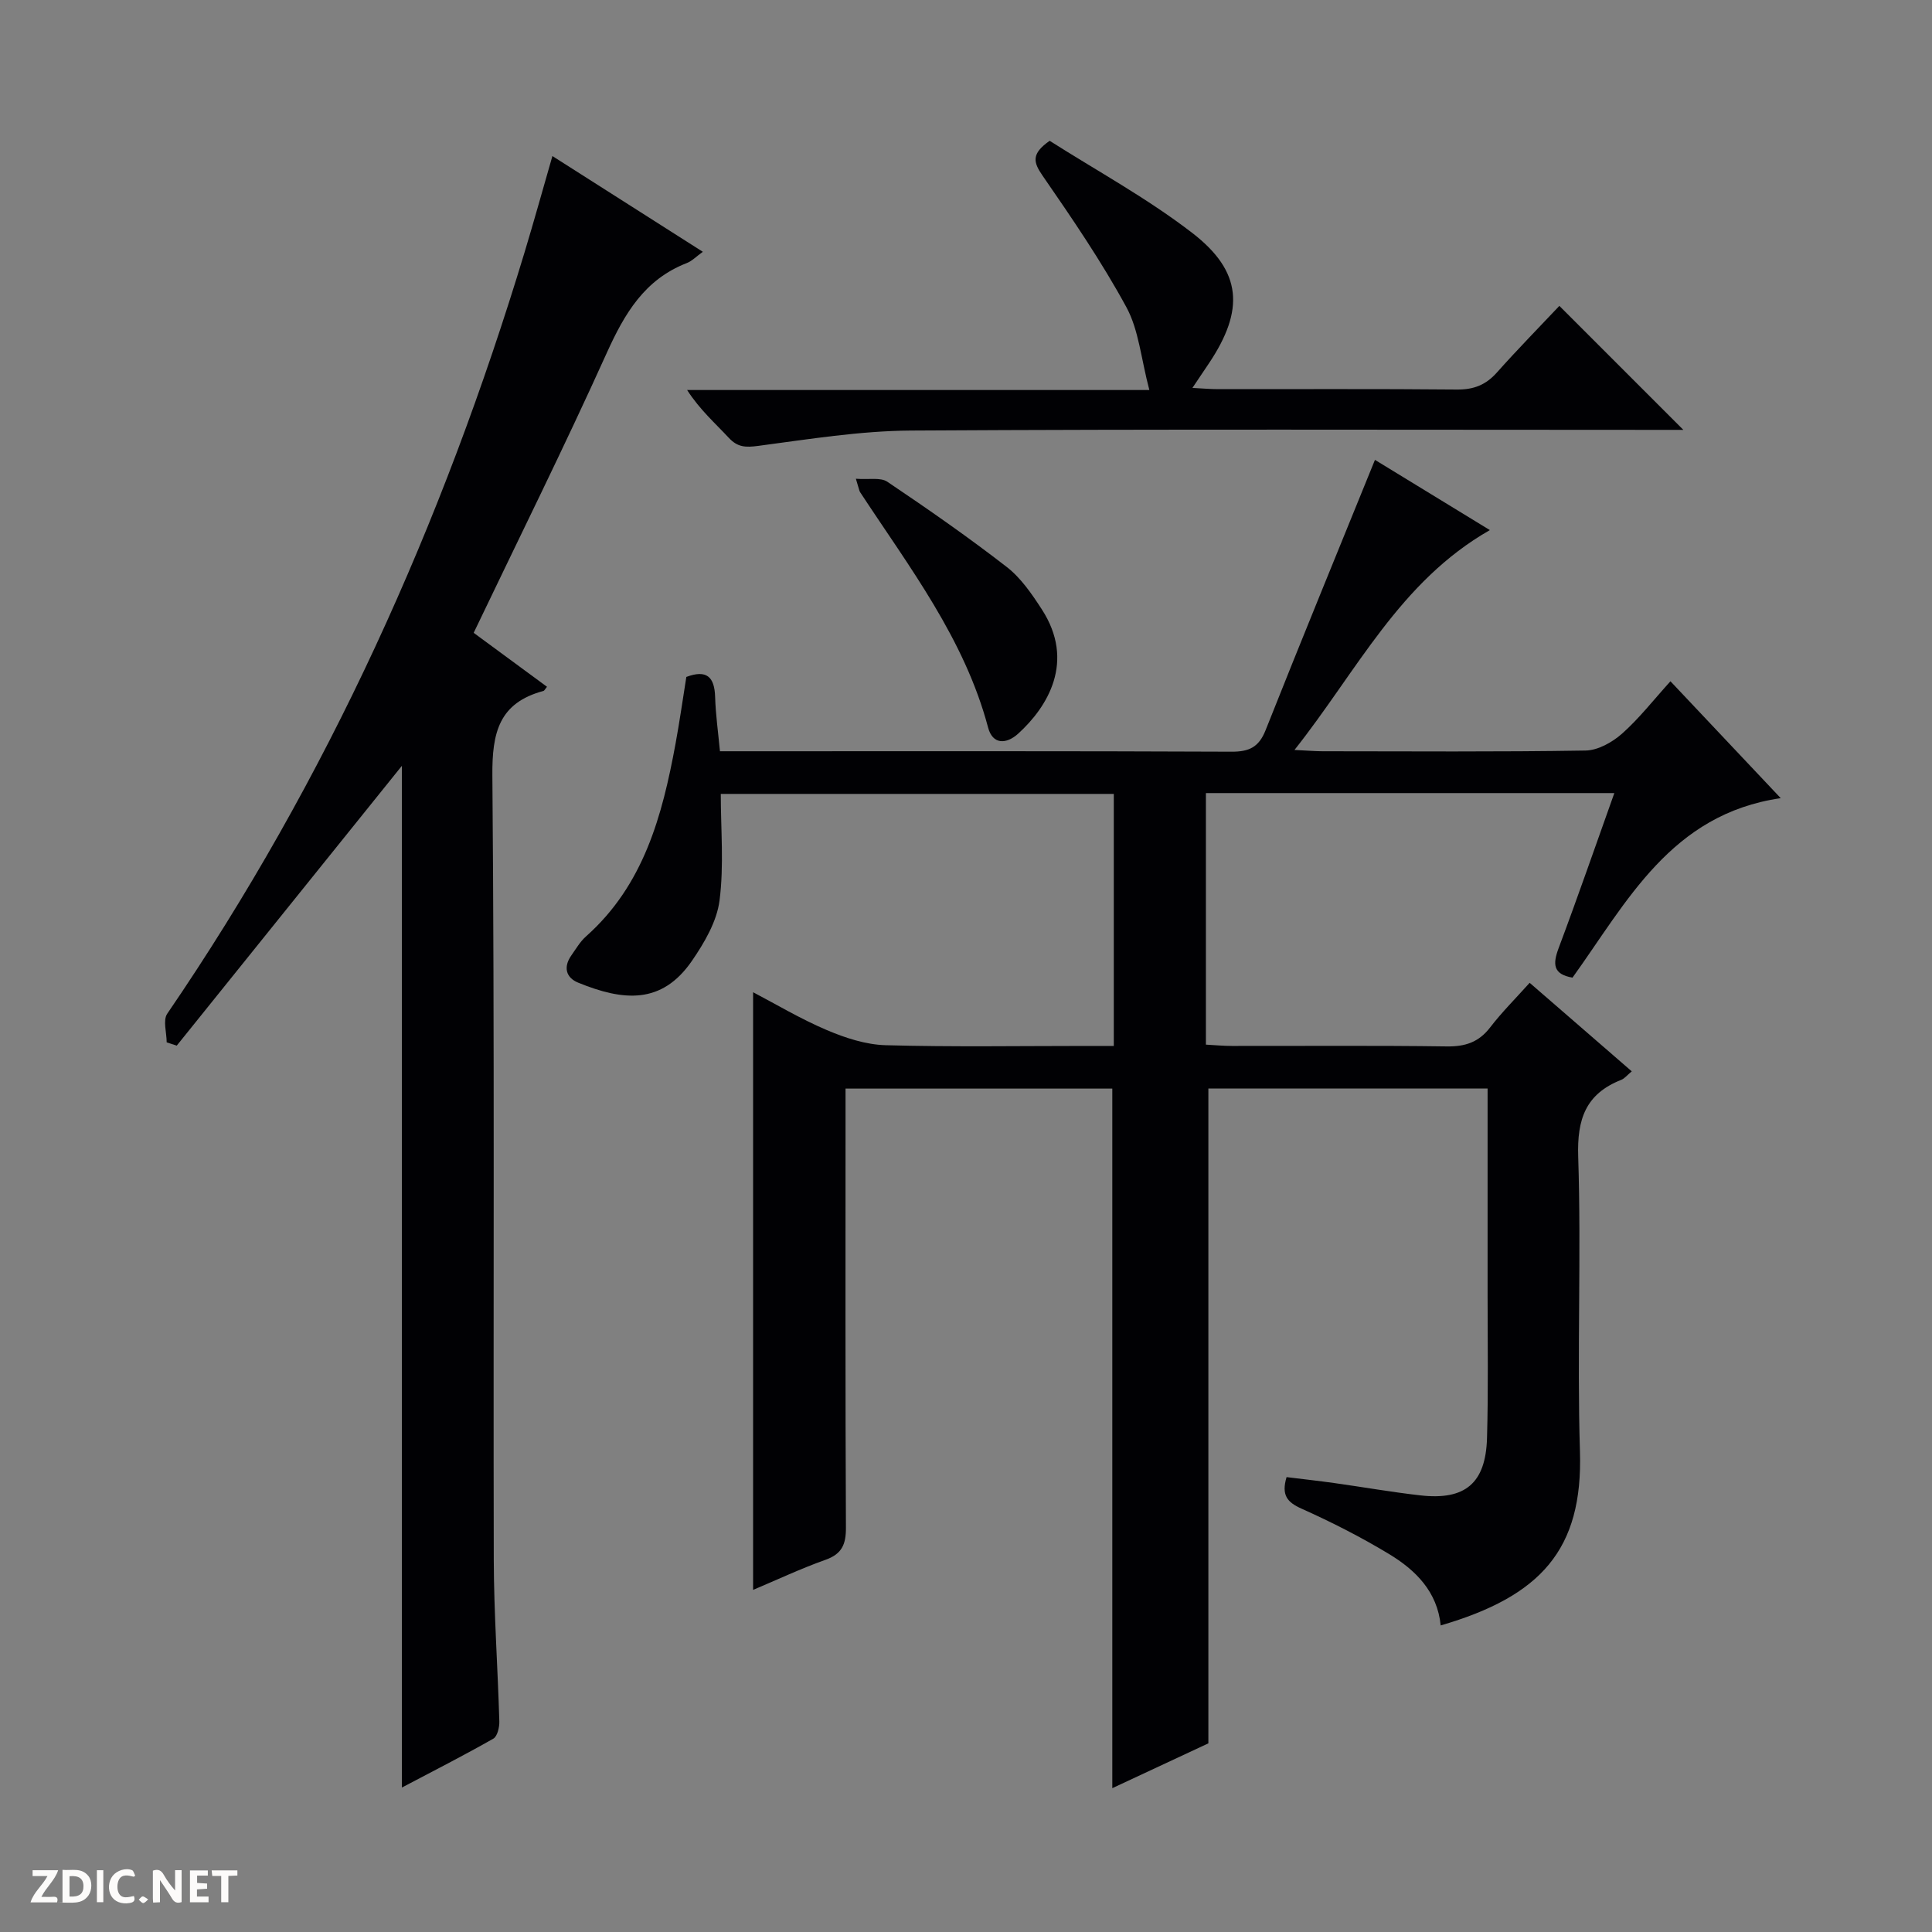 <svg enable-background="new 0 0 400 400" viewBox="0 0 400 400" xmlns="http://www.w3.org/2000/svg"><rect x="0" y="0" width="400" height="400" fill="#808080" stroke="none"/><g fill="#fcfbfa"><path d="m37.59 393.81c-.92.31-1.52.05-2-.78-.7-1.2-1.52-2.34-2.47-3.78v4.59c-.55.03-.95.05-1.41.07-.03-.37-.06-.64-.06-.91 0-1.91 0-3.81 0-5.7 1.13-.41 1.77-.03 2.29.91.62 1.11 1.38 2.14 2.31 3.19v-4.2h1.35v6.61z"/><path d="m12.94 393.88v-6.75c1.9.19 3.93-.54 5.37 1.29.8 1.01.78 2.88.03 3.97-1.37 1.97-3.4 1.51-6.4 1.49m2.45-1.22c2.04.12 2.92-.58 2.89-2.21-.03-1.51-.98-2.19-2.89-2z"/><path d="m11.81 393.87h-5.49c.68-2.18 2.47-3.48 3.51-5.45h-3.08v-1.21h5.29c-.71 2.13-2.44 3.48-3.47 5.51.86 0 1.63.04 2.39-.01.79-.05 1.14.21.85 1.16"/><path d="m39.33 393.86v-6.61h3.7v1.07h-2.22v1.52c.68.04 1.34.09 2.07.13v1.07c-.72.05-1.38.09-2.1.14v1.48h2.4v1.19h-3.85z"/><path d="m27.71 388.56c-1.15-.3-2.46-.61-3.1.64-.37.73-.41 1.93-.06 2.67.63 1.35 1.99.93 3.17.68.35.94-.01 1.32-.93 1.46-1.62.25-3.05-.27-3.76-1.48-.73-1.24-.6-3.03.31-4.17.88-1.11 2.71-1.7 4-1.16.32.13.44.74.65 1.12-.1.08-.19.16-.28.24"/><path d="m49.15 387.24v1.07c-.59.02-1.17.05-1.87.08v5.44h-1.48v-5.44h-1.85c-.05-.4-.08-.73-.13-1.15z"/><path d="m20.06 387.21h1.33v6.62h-1.33z"/><path d="m30.68 393.25c-.39.38-.8.79-1.05.76-.32-.05-.6-.45-.9-.7.26-.24.51-.64.8-.67.29-.04.62.3 1.15.61"/></g><path d="m298.28 336.53c-.69-6.99-5.19-11.46-10.7-14.79-5.81-3.51-11.91-6.61-18.11-9.39-2.99-1.33-4.21-2.81-3.1-6.53 3.23.4 6.6.77 9.95 1.24 5.92.83 11.81 1.87 17.74 2.54 9.28 1.06 13.54-2.5 13.81-11.86.28-9.82.12-19.66.12-29.5.01-14.16 0-28.32 0-42.87-19.42 0-38.65 0-57.81 0v135.57c-6.06 2.83-12.79 5.97-19.89 9.28 0-48.48 0-96.45 0-144.84-17.95 0-36.31 0-55.23 0v5.39c0 28.5-.06 57 .08 85.49.02 3.46-.8 5.47-4.25 6.69-5.14 1.82-10.09 4.17-14.97 6.22 0-41.38 0-82.52 0-123.74 4.72 2.47 9.83 5.53 15.27 7.84 3.84 1.63 8.09 3.02 12.2 3.13 13.82.38 27.66.15 41.49.15h5.72c0-17.59 0-34.68 0-52.18-26.92 0-53.96 0-81.37 0 0 7.38.68 14.84-.26 22.09-.57 4.36-3.15 8.75-5.73 12.5-6.24 9.05-14.18 8.3-23.51 4.5-2.57-1.04-3.14-3.23-1.44-5.65.96-1.36 1.82-2.86 3.04-3.94 11.96-10.62 15.79-25 18.53-39.88.84-4.56 1.49-9.15 2.24-13.84 4.17-1.56 5.84-.06 5.96 4.17.11 3.62.62 7.22 1 11.22h5.39c33.5 0 67-.06 100.49.09 3.67.02 5.69-.92 7.09-4.46 7.39-18.63 15.01-37.16 22.64-55.96 7.13 4.36 15.15 9.26 23.79 14.54-18.66 10.65-27.44 29.08-40.45 45.52 2.68.13 4.23.26 5.78.27 18.17.01 36.33.15 54.49-.15 2.56-.04 5.53-1.71 7.54-3.49 3.55-3.15 6.51-6.97 10.03-10.85 7.6 8.05 14.86 15.75 22.83 24.2-22.75 3.31-31.83 21.48-43.11 37.16-4.04-.7-4.11-2.79-2.88-6.09 3.95-10.53 7.63-21.17 11.54-32.12-28.45 0-56.36 0-84.56 0v52.08c1.86.1 3.62.27 5.38.27 14.83.02 29.67-.11 44.5.1 3.82.05 6.62-.87 8.98-3.95 2.41-3.14 5.24-5.95 8.17-9.22 7.09 6.15 13.96 12.11 21.14 18.33-.97.8-1.49 1.49-2.18 1.76-7.34 2.9-9.17 8.1-8.91 15.92.66 20.31-.26 40.67.36 60.98.65 20.45-8.18 30.03-28.83 36.06z" fill="#010104"/><path d="m83.21 370.09c0-70.87 0-141.25 0-211.54-15.39 19.13-31 38.54-46.62 57.94-.69-.23-1.39-.45-2.08-.68 0-2.01-.82-4.57.12-5.94 33.21-48.57 57.01-101.54 74-157.71 1.95-6.46 3.76-12.97 5.74-19.85 10.46 6.66 20.53 13.07 31.14 19.82-1.36.98-2.24 1.92-3.33 2.34-8.74 3.39-12.88 10.47-16.57 18.63-8.74 19.36-18.2 38.4-27.54 57.92 5.06 3.73 10.11 7.44 15.18 11.17-.37.44-.53.81-.76.87-9.15 2.46-10.62 8.57-10.55 17.47.47 54.14.17 108.29.29 162.43.03 11.14.83 22.27 1.15 33.41.04 1.22-.4 3.12-1.24 3.6-6.16 3.51-12.49 6.72-18.93 10.12z" fill="#010104"/><path d="m348.52 89c-1.93 0-3.72 0-5.51 0-51.47 0-102.94-.17-154.41.14-10.56.07-21.14 1.79-31.65 3.18-2.58.34-4.24.29-6.06-1.67-2.82-3.04-5.97-5.78-8.63-9.9h95.7c-1.73-6.54-2.18-12.43-4.76-17.16-5.13-9.44-11.24-18.38-17.36-27.24-1.92-2.78-2.36-4.51 1.48-7.2 9.62 6.13 20.16 11.86 29.54 19.09 10.36 8 10.8 15.97 3.44 26.98-1.01 1.51-2.02 3.01-3.42 5.09 2.1.11 3.7.26 5.29.26 16.49.02 32.98-.08 49.47.08 3.47.03 5.98-.95 8.27-3.52 4.29-4.82 8.82-9.43 12.94-13.8 8.92 8.92 17.12 17.12 25.67 25.67z" fill="#010104"/><path d="m177.2 99.12c2.7.21 5.1-.33 6.51.62 8.4 5.65 16.72 11.44 24.72 17.64 2.93 2.27 5.2 5.59 7.26 8.77 7.01 10.8 1.21 20.2-4.88 25.74-2.47 2.24-5.29 2.29-6.23-1.24-4.89-18.43-16.33-33.24-26.51-48.76-.17-.25-.2-.61-.87-2.77z" fill="#010104"/></svg>